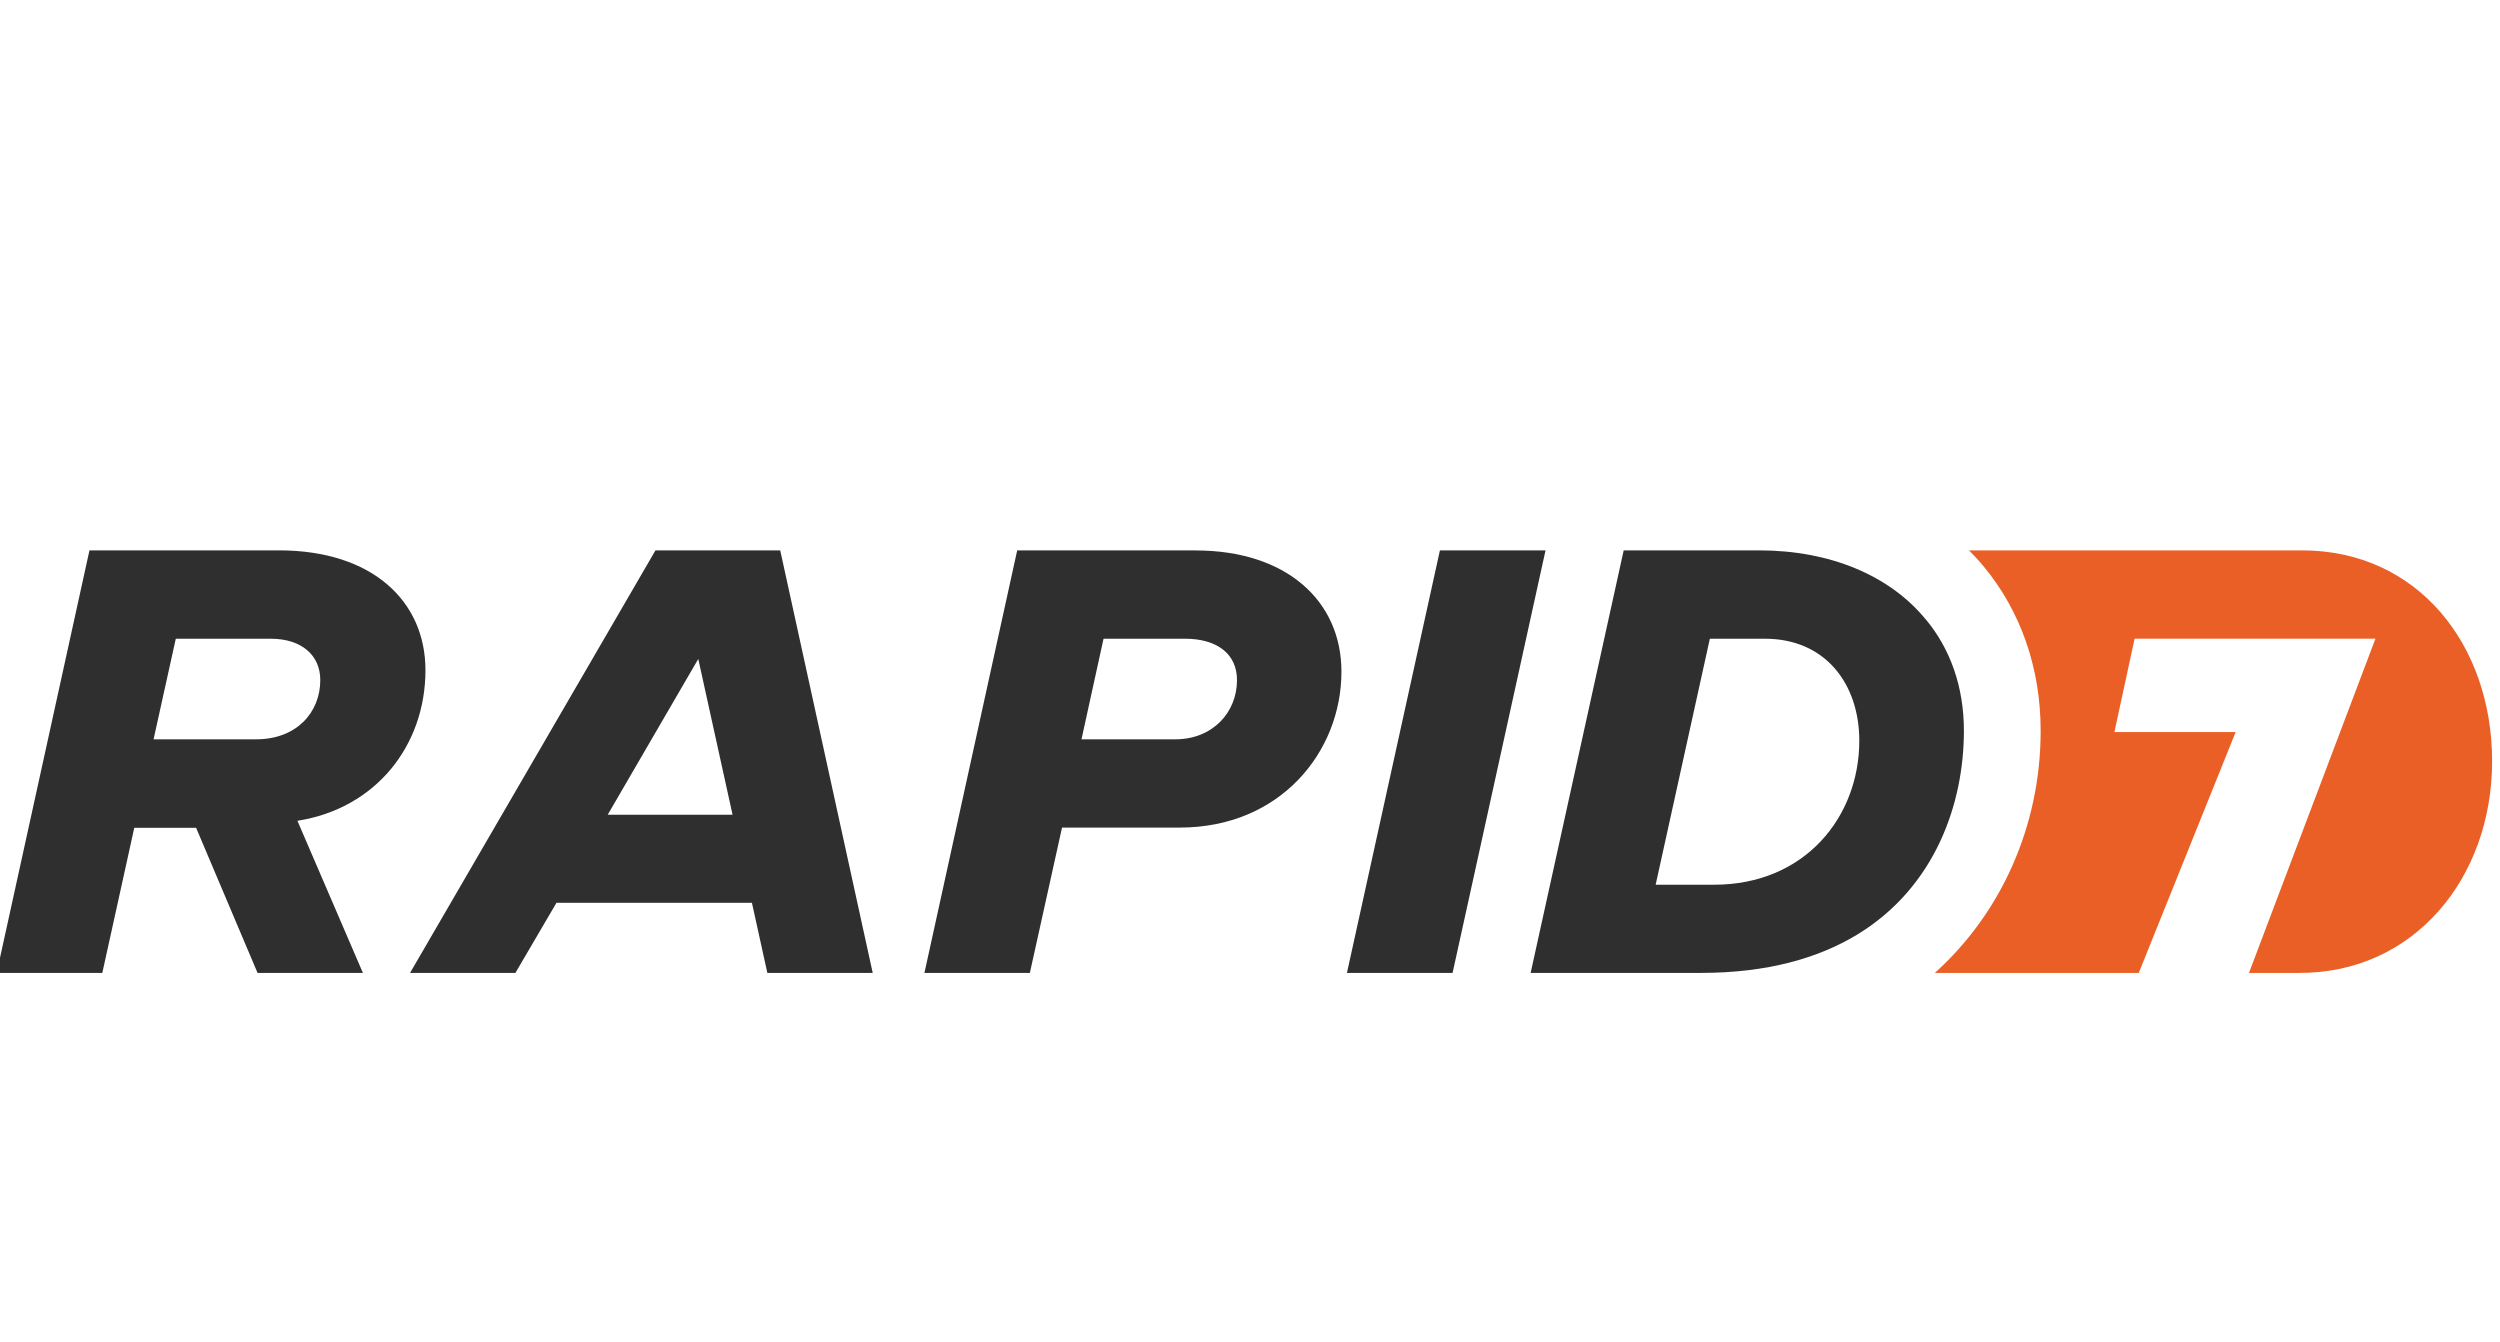 <svg xmlns="http://www.w3.org/2000/svg" width="149" height="80" viewBox="0 0 149 80" fill="none"><g clip-path="url(#clip0_501_695)"><path d="M15.268 44.063H9.153L10.477 38.068H16.133C17.994 38.068 19.089 39.07 19.089 40.532C19.089 42.459 17.677 44.063 15.268 44.063ZM25.357 39.941C25.357 35.824 22.182 32.802 16.631 32.802H5.332L-0.198 57.985H6.098L8.003 49.335H11.687L15.35 57.985H21.629L17.726 48.919C22.407 48.185 25.357 44.43 25.357 39.941Z" fill="#2F2F2F"></path><path d="M36.22 48.557L41.617 39.273L43.66 48.557H36.225H36.22ZM39.066 32.802L24.439 57.985H30.718L33.165 53.808H44.815L45.734 57.985H52.014L46.501 32.802H39.066ZM70.041 44.063H64.457L65.771 38.068H70.632C72.549 38.068 73.725 38.983 73.725 40.532C73.725 42.459 72.275 44.063 70.047 44.063H70.041ZM71.273 32.802H60.625L55.096 57.985H61.38L63.297 49.324H70.315C76.315 49.324 79.95 44.802 79.95 40.034C79.95 35.785 76.638 32.807 71.267 32.807" fill="#2F2F2F"></path><path d="M92.114 32.802H85.819L80.278 57.985H86.574L92.114 32.802Z" fill="#2F2F2F"></path><path d="M137.204 32.802H117.353C117.654 33.108 117.955 33.426 118.229 33.76C120.452 36.453 121.623 39.837 121.623 43.559C121.623 49.307 119.203 54.492 115.316 57.985H127.47L133.245 43.63H126.019L127.223 38.063H141.578L134.039 57.985H136.995C143.877 58.028 148.53 52.313 148.53 45.371C148.53 38.43 144.096 32.802 137.198 32.802" fill="#E95F26"></path><path d="M102.153 52.729H98.677L101.907 38.068H105.192C108.794 38.068 110.814 40.767 110.814 44.145C110.814 48.689 107.573 52.729 102.164 52.729H102.153ZM114.766 36.908C112.61 34.28 109.046 32.802 104.841 32.802H96.772L91.226 57.985H101.381C105.323 57.985 108.356 57.109 110.672 55.713C115.38 52.855 117.049 47.829 117.049 43.559C117.049 40.899 116.217 38.643 114.772 36.908" fill="#2F2F2F"></path></g><defs><clipPath id="clip0_501_695"><rect width="149" height="80" fill="white"></rect></clipPath></defs></svg>